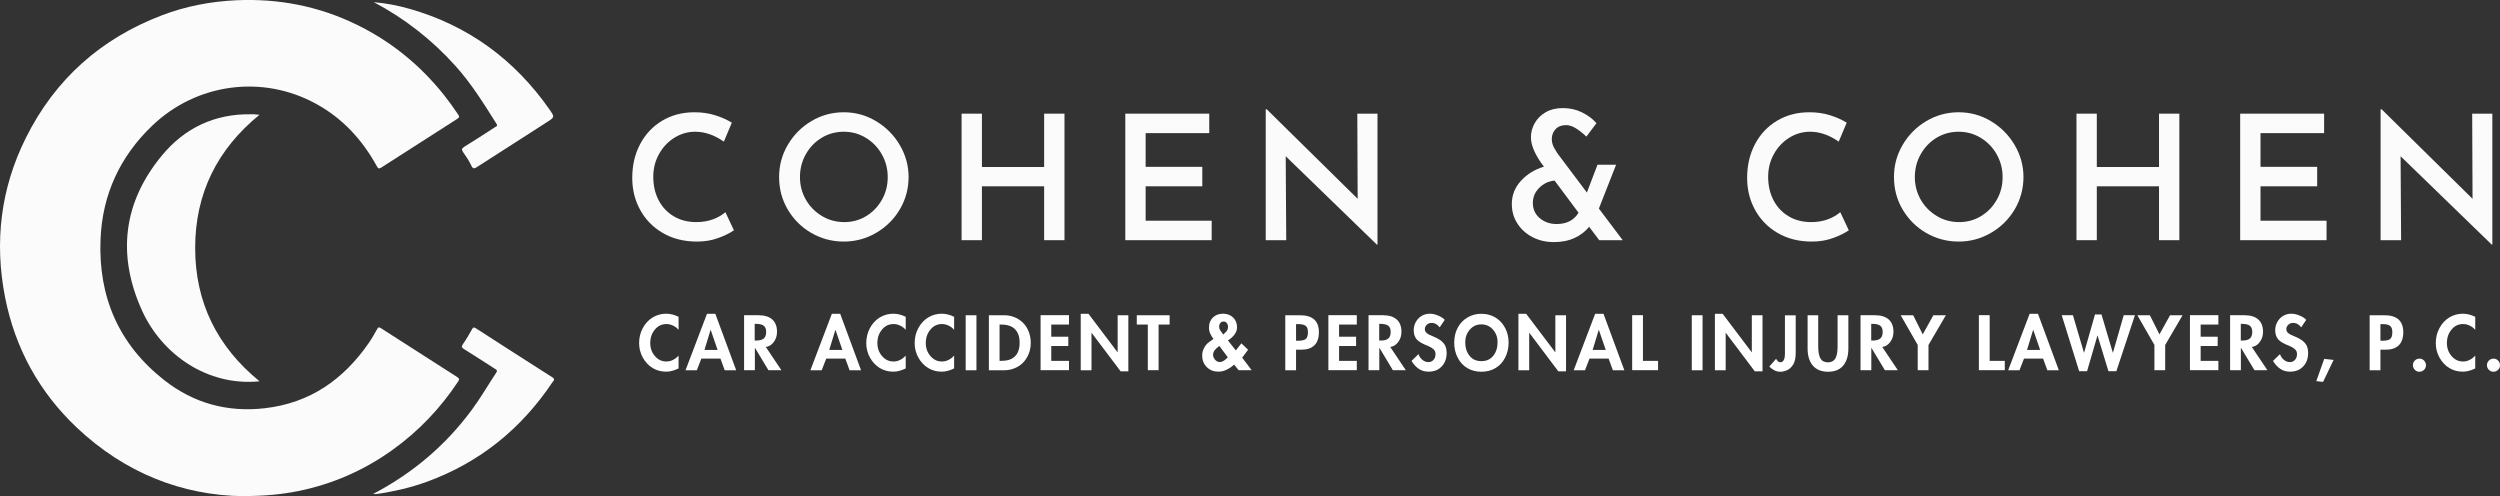 <?xml version="1.0" encoding="UTF-8"?><svg id="a" xmlns="http://www.w3.org/2000/svg" viewBox="0 0 287.7 57.1"><rect x="0" y="0" width="287.7" height="57.1" fill="#333333" stroke="none"/><g id="b" style="opacity:.98;"><g id="c"><path d="M27.99,57.1c-7.05-.09-13.63-2.68-19.14-7.88-4.35-4.11-7.12-9.16-8.27-15.03C-.66,27.84.07,21.69,2.98,15.86,6.35,9.1,11.62,4.43,18.66,1.75,21.4.71,24.24.17,27.17.03c4.86-.22,9.49.67,13.86,2.8,3.97,1.93,7.32,4.66,10.07,8.11.57.72,1.1,1.46,1.61,2.22.15.22.19.34-.09.52-2.92,1.86-5.83,3.73-8.74,5.6-.28.18-.37.11-.52-.16-1.67-3.04-3.94-5.51-7-7.18-6.17-3.38-13.75-2.36-18.85,2.53-3.72,3.56-5.74,7.95-5.94,13.08-.27,6.62,2.11,12.12,7.37,16.23,3.37,2.63,7.25,3.69,11.52,3.2,5.21-.59,9.08-3.31,12-7.54.35-.5.64-1.05.95-1.58.11-.2.19-.24.4-.11,2.93,1.89,5.87,3.77,8.82,5.65.28.18.22.31.08.52-2.03,3.07-4.53,5.69-7.52,7.84-3.3,2.37-6.93,3.96-10.91,4.76-1.9.38-3.82.56-6.29.57Z" style="fill:#fff;"/><path d="M29.88,43.88c-6.02.6-11.26-3.1-13.55-8.17-2.88-6.39-2.16-12.45,2.34-17.86,2.59-3.12,6.04-4.76,10.18-4.7.12,0,.24,0,.36,0,.21.01.41.04.65.06-4.87,3.97-7.4,9.07-7.4,15.32,0,6.26,2.52,11.36,7.41,15.35Z" style="fill:#fff;"/><path d="M43.02.25c1.39.12,2.76.38,4.09.76,6.76,1.92,12.1,5.84,16.12,11.58.62.89.61.89-.31,1.48-2.67,1.71-5.35,3.42-8.01,5.14-.31.2-.48.27-.67-.15-.25-.54-.59-1.04-.93-1.53-.2-.29-.21-.44.12-.64,1.2-.73,2.38-1.51,3.56-2.27.12-.07.31-.1.16-.35-1.46-2.32-2.9-4.65-4.75-6.7-2.69-2.99-5.81-5.43-9.38-7.32Z" style="fill:#fff;"/><path d="M42.93,56.85c4.54-2.38,8.32-5.57,11.34-9.65,1.03-1.39,1.89-2.88,2.84-4.32.17-.26.03-.32-.14-.43-1.19-.76-2.37-1.53-3.56-2.27-.26-.17-.35-.27-.14-.57.39-.55.72-1.14,1.05-1.72.12-.22.2-.26.43-.12,2.93,1.89,5.87,3.78,8.81,5.65.38.24.13.41,0,.59-3.58,5.34-8.34,9.2-14.4,11.42-1.89.69-3.85,1.14-5.84,1.42-.11.02-.22,0-.39,0Z" style="fill:#fff;"/></g><g id="d"><path d="M82.69,27.38c-.75.28-1.58.42-2.47.42-1.51,0-2.82-.33-3.95-.99-1.13-.66-1.99-1.55-2.6-2.66-.61-1.11-.91-2.34-.91-3.67,0-1.45.3-2.75.91-3.9.61-1.15,1.45-2.04,2.54-2.69,1.09-.65,2.32-.97,3.71-.97.85,0,1.64.11,2.37.34s1.37.51,1.93.86l-.92,2.18c-1.08-.76-2.18-1.14-3.3-1.14-.85,0-1.65.23-2.39.69-.74.46-1.33,1.09-1.77,1.88-.44.79-.66,1.66-.66,2.61,0,1,.2,1.9.61,2.69s.99,1.41,1.74,1.86c.75.45,1.62.67,2.61.67.71,0,1.34-.11,1.91-.32.57-.21,1.04-.49,1.43-.82l.98,2.08c-.43.31-1.02.6-1.77.88Z" style="fill:#fff;"/><path d="M90.66,16.67c.67-1.14,1.57-2.05,2.71-2.73,1.14-.68,2.38-1.02,3.73-1.02s2.57.34,3.71,1.02c1.14.68,2.05,1.59,2.73,2.74.68,1.15,1.02,2.38,1.02,3.7s-.34,2.59-1.01,3.72c-.67,1.13-1.58,2.03-2.73,2.7-1.15.67-2.39,1-3.72,1s-2.59-.33-3.73-.99-2.04-1.56-2.71-2.69c-.67-1.13-1-2.38-1-3.74s.33-2.57,1-3.71ZM92.74,22.98c.45.79,1.07,1.41,1.85,1.88.78.47,1.64.7,2.57.7s1.76-.23,2.52-.69c.76-.46,1.36-1.09,1.81-1.88.45-.79.67-1.66.67-2.61s-.23-1.82-.68-2.62c-.45-.8-1.07-1.43-1.84-1.9-.77-.47-1.62-.7-2.54-.7s-1.78.23-2.55.7c-.77.47-1.37,1.1-1.82,1.9-.45.8-.67,1.67-.67,2.62s.23,1.81.68,2.6Z" style="fill:#fff;"/><path d="M122.5,27.64h-2.34v-6.2h-7.16v6.2h-2.34v-14.56h2.34v6.14h7.16v-6.14h2.34v14.56Z" style="fill:#fff;"/><path d="M139.16,13.08v2.24h-7.32v3.88h6.52v2.24h-6.52v3.96h7.6v2.24h-9.94v-14.56h9.66Z" style="fill:#fff;"/><path d="M158.52,13.08v15.08h-.06l-10.5-10.18.06,9.66h-2.36v-15.06h.12l10.46,10.3-.04-9.8h2.32Z" style="fill:#fff;"/><path d="M184.04,27.64l-1.16-1.54c-.43.53-.98.96-1.67,1.28-.69.32-1.48.48-2.39.48s-1.73-.19-2.46-.57-1.31-.9-1.74-1.57c-.43-.67-.64-1.41-.64-2.24,0-1.01.35-1.91,1.06-2.68.71-.77,1.59-1.31,2.64-1.62l-.4-.54c-.73-1.08-1.1-2.03-1.1-2.84,0-.56.14-1.1.43-1.62s.71-.94,1.26-1.26c.55-.32,1.21-.48,1.97-.48.8,0,1.54.16,2.21.49s1.23.74,1.67,1.25l-1.16,1.54c-.45-.43-.87-.75-1.25-.98s-.74-.34-1.09-.34c-.51,0-.91.15-1.2.46-.29.31-.44.69-.44,1.14,0,.39.11.76.32,1.11.21.35.33.54.34.55l3.38,4.5,1.22-3.2h2.14l-1.98,5.04,2.74,3.64h-2.7ZM181.66,24.48l-2.76-3.7c-.69.07-1.28.35-1.77.84-.49.49-.73,1.07-.73,1.74,0,.71.26,1.29.79,1.74.53.45,1.18.68,1.95.68,1.15,0,1.99-.43,2.52-1.3Z" style="fill:#fff;"/><path d="M210.99,27.38c-.75.28-1.58.42-2.47.42-1.51,0-2.82-.33-3.95-.99-1.13-.66-1.99-1.55-2.6-2.66-.61-1.11-.91-2.34-.91-3.67,0-1.45.3-2.75.91-3.9.61-1.15,1.45-2.04,2.54-2.69,1.09-.65,2.32-.97,3.71-.97.85,0,1.64.11,2.37.34s1.37.51,1.93.86l-.92,2.18c-1.08-.76-2.18-1.14-3.3-1.14-.85,0-1.65.23-2.39.69-.74.46-1.33,1.09-1.77,1.88-.44.79-.66,1.66-.66,2.61,0,1,.2,1.9.61,2.69s.99,1.41,1.74,1.86c.75.45,1.62.67,2.61.67.71,0,1.34-.11,1.91-.32.57-.21,1.04-.49,1.43-.82l.98,2.08c-.43.31-1.02.6-1.77.88Z" style="fill:#fff;"/><path d="M218.96,16.67c.67-1.14,1.57-2.05,2.71-2.73,1.14-.68,2.38-1.02,3.73-1.02s2.57.34,3.71,1.02c1.14.68,2.05,1.59,2.73,2.74.68,1.15,1.02,2.38,1.02,3.7s-.34,2.59-1.01,3.72c-.67,1.13-1.58,2.03-2.73,2.7-1.15.67-2.39,1-3.72,1s-2.59-.33-3.73-.99-2.04-1.56-2.71-2.69c-.67-1.13-1-2.38-1-3.74s.33-2.57,1-3.71ZM221.04,22.98c.45.79,1.07,1.41,1.85,1.88.78.47,1.64.7,2.57.7s1.76-.23,2.52-.69c.76-.46,1.36-1.09,1.81-1.88.45-.79.67-1.66.67-2.61s-.23-1.82-.68-2.62c-.45-.8-1.07-1.43-1.84-1.9-.77-.47-1.62-.7-2.54-.7s-1.78.23-2.55.7c-.77.47-1.37,1.1-1.82,1.9-.45.8-.67,1.67-.67,2.62s.23,1.81.68,2.6Z" style="fill:#fff;"/><path d="M250.8,27.64h-2.34v-6.2h-7.16v6.2h-2.34v-14.56h2.34v6.14h7.16v-6.14h2.34v14.56Z" style="fill:#fff;"/><path d="M267.46,13.08v2.24h-7.32v3.88h6.52v2.24h-6.52v3.96h7.6v2.24h-9.94v-14.56h9.66Z" style="fill:#fff;"/><path d="M286.82,13.08v15.08h-.06l-10.5-10.18.06,9.66h-2.36v-15.06h.12l10.46,10.3-.04-9.8h2.32Z" style="fill:#fff;"/></g></g><path d="M78.09,37.96c-.18-.21-.39-.38-.64-.49-.25-.12-.5-.18-.75-.18-.54,0-.99.21-1.34.64-.35.42-.53.93-.53,1.54s.18,1.09.54,1.51.8.62,1.32.62c.27,0,.53-.06.77-.19.25-.12.45-.29.63-.48v1.47c-.24.11-.48.21-.71.27-.23.07-.48.1-.74.1-.56,0-1.07-.14-1.54-.42-.47-.29-.84-.69-1.13-1.21-.28-.51-.42-1.07-.42-1.65,0-.62.13-1.18.41-1.71.28-.53.65-.94,1.13-1.24.48-.29,1-.44,1.58-.44.25,0,.5.04.74.1.24.06.46.15.68.26v1.48Z" style="fill:#fff;"/><path d="M82.32,36.11l2.4,6.5h-1.32l-.49-1.34h-2.2l-.52,1.34h-1.3l2.47-6.5h.95ZM81.07,40.27h1.51l-.79-2.3h-.02l-.7,2.3Z" style="fill:#fff;"/><path d="M87.34,36.28c.66,0,1.18.17,1.54.49.36.33.54.8.54,1.41,0,.45-.12.84-.37,1.17-.24.33-.55.53-.92.58l1.79,2.67h-1.49l-1.54-2.56h-.02v2.56h-1.24v-6.33h1.71ZM86.86,39.19h.13c.43,0,.73-.08.91-.24.18-.16.27-.4.27-.74s-.09-.57-.27-.72c-.18-.14-.48-.22-.9-.22h-.15v1.9Z" style="fill:#fff;"/><path d="M96.69,36.11l2.4,6.5h-1.32l-.49-1.34h-2.2l-.52,1.34h-1.3l2.47-6.5h.95ZM95.43,40.27h1.51l-.79-2.3h-.02l-.7,2.3Z" style="fill:#fff;"/><path d="M104.23,37.96c-.18-.21-.39-.38-.64-.49-.25-.12-.5-.18-.75-.18-.54,0-.99.21-1.34.64-.35.42-.53.93-.53,1.54s.18,1.09.54,1.51.8.62,1.32.62c.27,0,.53-.06.77-.19.25-.12.45-.29.63-.48v1.47c-.24.11-.48.21-.71.27-.23.07-.48.1-.74.1-.56,0-1.07-.14-1.54-.42-.47-.29-.84-.69-1.13-1.21-.28-.51-.42-1.07-.42-1.65,0-.62.13-1.18.41-1.71.28-.53.65-.94,1.13-1.24.48-.29,1-.44,1.58-.44.25,0,.5.04.74.1.24.06.46.15.68.26v1.48Z" style="fill:#fff;"/><path d="M109.8,37.96c-.18-.21-.39-.38-.64-.49-.25-.12-.5-.18-.75-.18-.54,0-.99.21-1.34.64-.35.42-.53.93-.53,1.54s.18,1.09.54,1.51.8.62,1.32.62c.27,0,.53-.06.77-.19.25-.12.45-.29.63-.48v1.47c-.24.11-.48.21-.71.27-.23.07-.48.1-.74.1-.56,0-1.07-.14-1.54-.42-.47-.29-.84-.69-1.13-1.21-.28-.51-.42-1.07-.42-1.65,0-.62.13-1.18.41-1.71.28-.53.65-.94,1.13-1.24.48-.29,1-.44,1.58-.44.25,0,.5.04.74.1.24.06.46.15.68.26v1.48Z" style="fill:#fff;"/><path d="M112.37,36.28v6.33h-1.24v-6.33h1.24Z" style="fill:#fff;"/><path d="M115.6,36.28c.37,0,.74.07,1.11.21.38.14.71.36,1.01.65.29.29.52.64.67,1.04.15.4.23.82.23,1.27,0,.61-.14,1.16-.41,1.64-.27.49-.64.86-1.1,1.12-.47.26-.97.4-1.51.4h-1.8v-6.33h1.8ZM115.03,41.53h.18c.71,0,1.24-.17,1.59-.52.36-.35.54-.88.54-1.57s-.18-1.19-.53-1.55c-.35-.36-.88-.54-1.6-.54h-.18v4.18Z" style="fill:#fff;"/><path d="M123.02,36.28v1.07h-2.04v1.4h1.96v1.07h-1.96v1.71h2.04v1.07h-3.27v-6.33h3.27Z" style="fill:#fff;"/><path d="M125.26,36.11l3.34,4.42h.02v-4.25h1.23v6.45h-.89l-3.33-4.42h-.02v4.3h-1.24v-6.5h.89Z" style="fill:#fff;"/><path d="M134.6,36.28v1.07h-1.27v5.25h-1.24v-5.25h-1.27v-1.07h3.78Z" style="fill:#fff;"/><path d="M141.33,39.2l.89,1.13.64-.82.77.74-.68.91,1.09,1.44h-1.5l-.52-.64c-.26.24-.54.43-.85.58-.3.15-.62.23-.96.23-.53,0-.97-.17-1.33-.52-.35-.35-.53-.79-.53-1.33,0-.28.05-.51.14-.72.09-.21.2-.39.33-.54.13-.16.41-.37.82-.65-.15-.21-.27-.42-.37-.63-.09-.21-.14-.45-.14-.71,0-.46.15-.83.45-1.13.3-.29.69-.44,1.16-.44s.87.15,1.17.44c.3.3.45.67.45,1.12,0,.27-.08.53-.25.78-.17.25-.43.5-.8.74ZM140.95,38.32c.14-.12.24-.23.29-.34.06-.11.08-.24.08-.37,0-.17-.05-.31-.14-.43-.09-.12-.21-.18-.37-.18-.17,0-.29.06-.38.18-.09.12-.13.25-.13.41,0,.11.02.21.06.3.04.09.11.21.23.35l.17.25.19-.16ZM141.3,41.12l-.98-1.31c-.25.18-.43.35-.55.51-.11.17-.17.33-.17.5,0,.21.08.4.23.58.16.18.33.26.53.26.18,0,.35-.06.52-.18.17-.12.31-.24.42-.37Z" style="fill:#fff;"/><path d="M149.64,36.28c.71,0,1.24.17,1.6.49.36.33.54.82.54,1.47s-.18,1.18-.53,1.51c-.35.33-.84.49-1.45.49h-.65v2.37h-1.24v-6.33h1.73ZM149.15,39.21h.26c.39,0,.67-.06.85-.19.17-.13.26-.4.26-.79,0-.34-.08-.58-.25-.72-.17-.14-.45-.21-.84-.21h-.28v1.9Z" style="fill:#fff;"/><path d="M156.14,36.28v1.07h-2.04v1.4h1.96v1.07h-1.96v1.71h2.04v1.07h-3.27v-6.33h3.27Z" style="fill:#fff;"/><path d="M159.2,36.28c.66,0,1.18.17,1.54.49.36.33.54.8.54,1.41,0,.45-.12.84-.37,1.17-.24.33-.55.53-.92.58l1.79,2.67h-1.49l-1.54-2.56h-.02v2.56h-1.24v-6.33h1.71ZM158.73,39.19h.13c.43,0,.73-.08.91-.24.18-.16.27-.4.27-.74s-.09-.57-.27-.72c-.18-.14-.48-.22-.9-.22h-.15v1.9Z" style="fill:#fff;"/><path d="M165.69,37.68c-.12-.16-.26-.29-.41-.38-.15-.09-.33-.14-.54-.14s-.39.07-.54.21c-.15.14-.23.31-.23.5s.07.34.22.46c.15.13.37.24.66.35.5.21.86.41,1.07.6.21.19.36.39.44.61.08.21.12.45.12.72,0,.65-.19,1.17-.58,1.57-.38.4-.88.59-1.51.59-.43,0-.82-.11-1.14-.34-.32-.23-.59-.52-.81-.9l.8-.78c.09.27.25.5.46.67.21.17.44.25.68.25s.42-.08.58-.25c.16-.17.24-.39.24-.66,0-.23-.07-.42-.22-.56-.15-.14-.36-.27-.64-.39-.64-.24-1.07-.49-1.3-.75-.23-.27-.35-.62-.35-1.07,0-.33.08-.64.24-.93.16-.29.38-.53.66-.7.29-.17.61-.26.95-.26.31,0,.63.07.97.22.34.14.59.3.75.49l-.58.86Z" style="fill:#fff;"/><path d="M167.35,39.44c0-.64.13-1.21.4-1.72.27-.5.64-.9,1.12-1.18.48-.29,1.01-.43,1.61-.43s1.15.15,1.63.44c.48.3.85.7,1.11,1.21.26.5.39,1.06.39,1.68s-.14,1.22-.41,1.73c-.26.51-.63.91-1.1,1.19s-1.01.42-1.62.42-1.14-.14-1.61-.41c-.47-.28-.84-.67-1.11-1.19-.27-.51-.41-1.09-.41-1.74ZM170.47,37.33c-.53,0-.97.2-1.32.6-.35.4-.53.89-.53,1.45,0,.64.17,1.16.5,1.57.33.41.78.61,1.36.61s1.02-.2,1.36-.61c.33-.41.5-.93.5-1.57,0-.57-.18-1.06-.53-1.45-.35-.4-.8-.6-1.34-.6Z" style="fill:#fff;"/><path d="M175.63,36.11l3.34,4.42h.02v-4.25h1.23v6.45h-.89l-3.33-4.42h-.02v4.3h-1.24v-6.5h.89Z" style="fill:#fff;"/><path d="M184.53,36.11l2.4,6.5h-1.32l-.49-1.34h-2.2l-.52,1.34h-1.3l2.47-6.5h.95ZM183.28,40.27h1.51l-.79-2.3h-.02l-.7,2.3Z" style="fill:#fff;"/><path d="M189.07,36.28v5.25h1.74v1.07h-2.98v-6.33h1.24Z" style="fill:#fff;"/><path d="M195.93,36.28v6.33h-1.24v-6.33h1.24Z" style="fill:#fff;"/><path d="M198.24,36.11l3.34,4.42h.02v-4.25h1.23v6.45h-.89l-3.33-4.42h-.02v4.3h-1.24v-6.5h.89Z" style="fill:#fff;"/><path d="M206.65,36.28v4.34c0,.57-.1,1.02-.29,1.33-.2.32-.43.53-.7.65-.26.12-.53.18-.8.18-.23,0-.46-.06-.68-.17-.21-.12-.4-.26-.57-.42l.79-.91c.03.1.09.2.19.28.09.09.19.13.29.13.17,0,.31-.09.4-.26.09-.18.13-.43.13-.74v-4.4h1.24Z" style="fill:#fff;"/><path d="M209.24,36.28v3.6c0,.62.09,1.07.26,1.38.18.3.47.44.86.44s.67-.15.85-.44c.17-.29.26-.75.26-1.36v-3.62h1.24v3.82c0,.85-.2,1.51-.6,1.98-.4.47-.98.7-1.74.7s-1.35-.24-1.75-.71c-.4-.47-.6-1.13-.6-1.97v-3.82h1.24Z" style="fill:#fff;"/><path d="M215.82,36.28c.66,0,1.18.17,1.54.49.36.33.54.8.54,1.41,0,.45-.12.84-.37,1.17-.24.33-.55.53-.92.58l1.79,2.67h-1.49l-1.54-2.56h-.02v2.56h-1.24v-6.33h1.71ZM215.35,39.19h.13c.43,0,.73-.08.91-.24.18-.16.27-.4.27-.74s-.09-.57-.27-.72c-.18-.14-.48-.22-.9-.22h-.15v1.9Z" style="fill:#fff;"/><path d="M220.17,36.28l1.1,2.2,1.22-2.2h1.44l-2,3.42v2.9h-1.24v-2.9l-1.96-3.42h1.43Z" style="fill:#fff;"/><path d="M228.97,36.28v5.25h1.74v1.07h-2.98v-6.33h1.24Z" style="fill:#fff;"/><path d="M234.53,36.11l2.4,6.5h-1.32l-.49-1.34h-2.2l-.52,1.34h-1.3l2.47-6.5h.95ZM233.27,40.27h1.51l-.79-2.3h-.02l-.7,2.3Z" style="fill:#fff;"/><path d="M241.84,36.19l1.3,4.39h.02l1.24-4.31h1.29l-2.14,6.45h-.91l-1.26-4.13h0l-1.2,4.13h-.91l-2.01-6.45h1.29l1.27,4.31h.02l1.25-4.39h.74Z" style="fill:#fff;"/><path d="M247.41,36.28l1.1,2.2,1.22-2.2h1.44l-2,3.42v2.9h-1.24v-2.9l-1.96-3.42h1.43Z" style="fill:#fff;"/><path d="M255.29,36.28v1.07h-2.04v1.4h1.96v1.07h-1.96v1.71h2.04v1.07h-3.27v-6.33h3.27Z" style="fill:#fff;"/><path d="M258.35,36.28c.66,0,1.18.17,1.54.49.36.33.54.8.54,1.41,0,.45-.12.84-.37,1.17-.24.33-.55.53-.92.58l1.79,2.67h-1.49l-1.54-2.56h-.02v2.56h-1.24v-6.33h1.71ZM257.88,39.19h.13c.43,0,.73-.08.91-.24.18-.16.27-.4.27-.74s-.09-.57-.27-.72c-.18-.14-.48-.22-.9-.22h-.15v1.9Z" style="fill:#fff;"/><path d="M264.83,37.68c-.12-.16-.26-.29-.41-.38-.15-.09-.33-.14-.54-.14s-.39.07-.54.21c-.15.14-.23.31-.23.5s.07.34.22.46c.15.13.37.24.66.35.5.21.86.41,1.07.6.21.19.36.39.44.61.08.21.12.45.12.72,0,.65-.19,1.17-.58,1.57-.38.4-.88.59-1.51.59-.43,0-.82-.11-1.14-.34-.32-.23-.59-.52-.81-.9l.8-.78c.09.27.25.5.46.67.21.17.44.25.68.25s.42-.08.58-.25c.16-.17.24-.39.24-.66,0-.23-.07-.42-.22-.56-.15-.14-.36-.27-.64-.39-.64-.24-1.07-.49-1.3-.75-.23-.27-.35-.62-.35-1.07,0-.33.08-.64.24-.93.16-.29.38-.53.66-.7.29-.17.61-.26.95-.26.31,0,.63.07.97.22.34.14.59.3.75.49l-.58.86Z" style="fill:#fff;"/><path d="M268.55,41.42l-1.21,2.53-.78-.09.91-2.56,1.07.12Z" style="fill:#fff;"/><path d="M274.43,36.28c.71,0,1.24.17,1.6.49.36.33.54.82.54,1.47s-.18,1.18-.53,1.51c-.35.33-.84.49-1.45.49h-.65v2.37h-1.24v-6.33h1.73ZM273.94,39.21h.26c.39,0,.67-.06.85-.19.17-.13.26-.4.26-.79,0-.34-.08-.58-.25-.72-.17-.14-.45-.21-.84-.21h-.28v1.9Z" style="fill:#fff;"/><path d="M278.43,42.78c-.21,0-.38-.07-.53-.22-.15-.15-.22-.33-.22-.54s.07-.38.22-.53c.14-.14.32-.22.53-.22s.38.07.53.22c.14.15.22.32.22.53s-.07.39-.22.54c-.15.14-.32.22-.53.22Z" style="fill:#fff;"/><path d="M284.85,37.96c-.18-.21-.39-.38-.64-.49-.25-.12-.5-.18-.75-.18-.54,0-.99.21-1.34.64-.35.42-.53.93-.53,1.54s.18,1.09.54,1.51.8.62,1.32.62c.27,0,.53-.06.77-.19.25-.12.45-.29.63-.48v1.47c-.24.11-.48.21-.71.27-.23.07-.48.1-.74.1-.56,0-1.07-.14-1.54-.42-.47-.29-.84-.69-1.13-1.21-.28-.51-.42-1.07-.42-1.65,0-.62.13-1.18.41-1.71.28-.53.65-.94,1.13-1.24.48-.29,1-.44,1.58-.44.25,0,.5.04.74.1.24.06.46.15.68.26v1.48Z" style="fill:#fff;"/><path d="M286.95,42.78c-.21,0-.38-.07-.53-.22-.15-.15-.22-.33-.22-.54s.07-.38.22-.53c.14-.14.32-.22.53-.22s.38.07.53.22c.14.15.22.32.22.53s-.07.39-.22.54c-.15.14-.32.22-.53.22Z" style="fill:#fff;"/></svg>